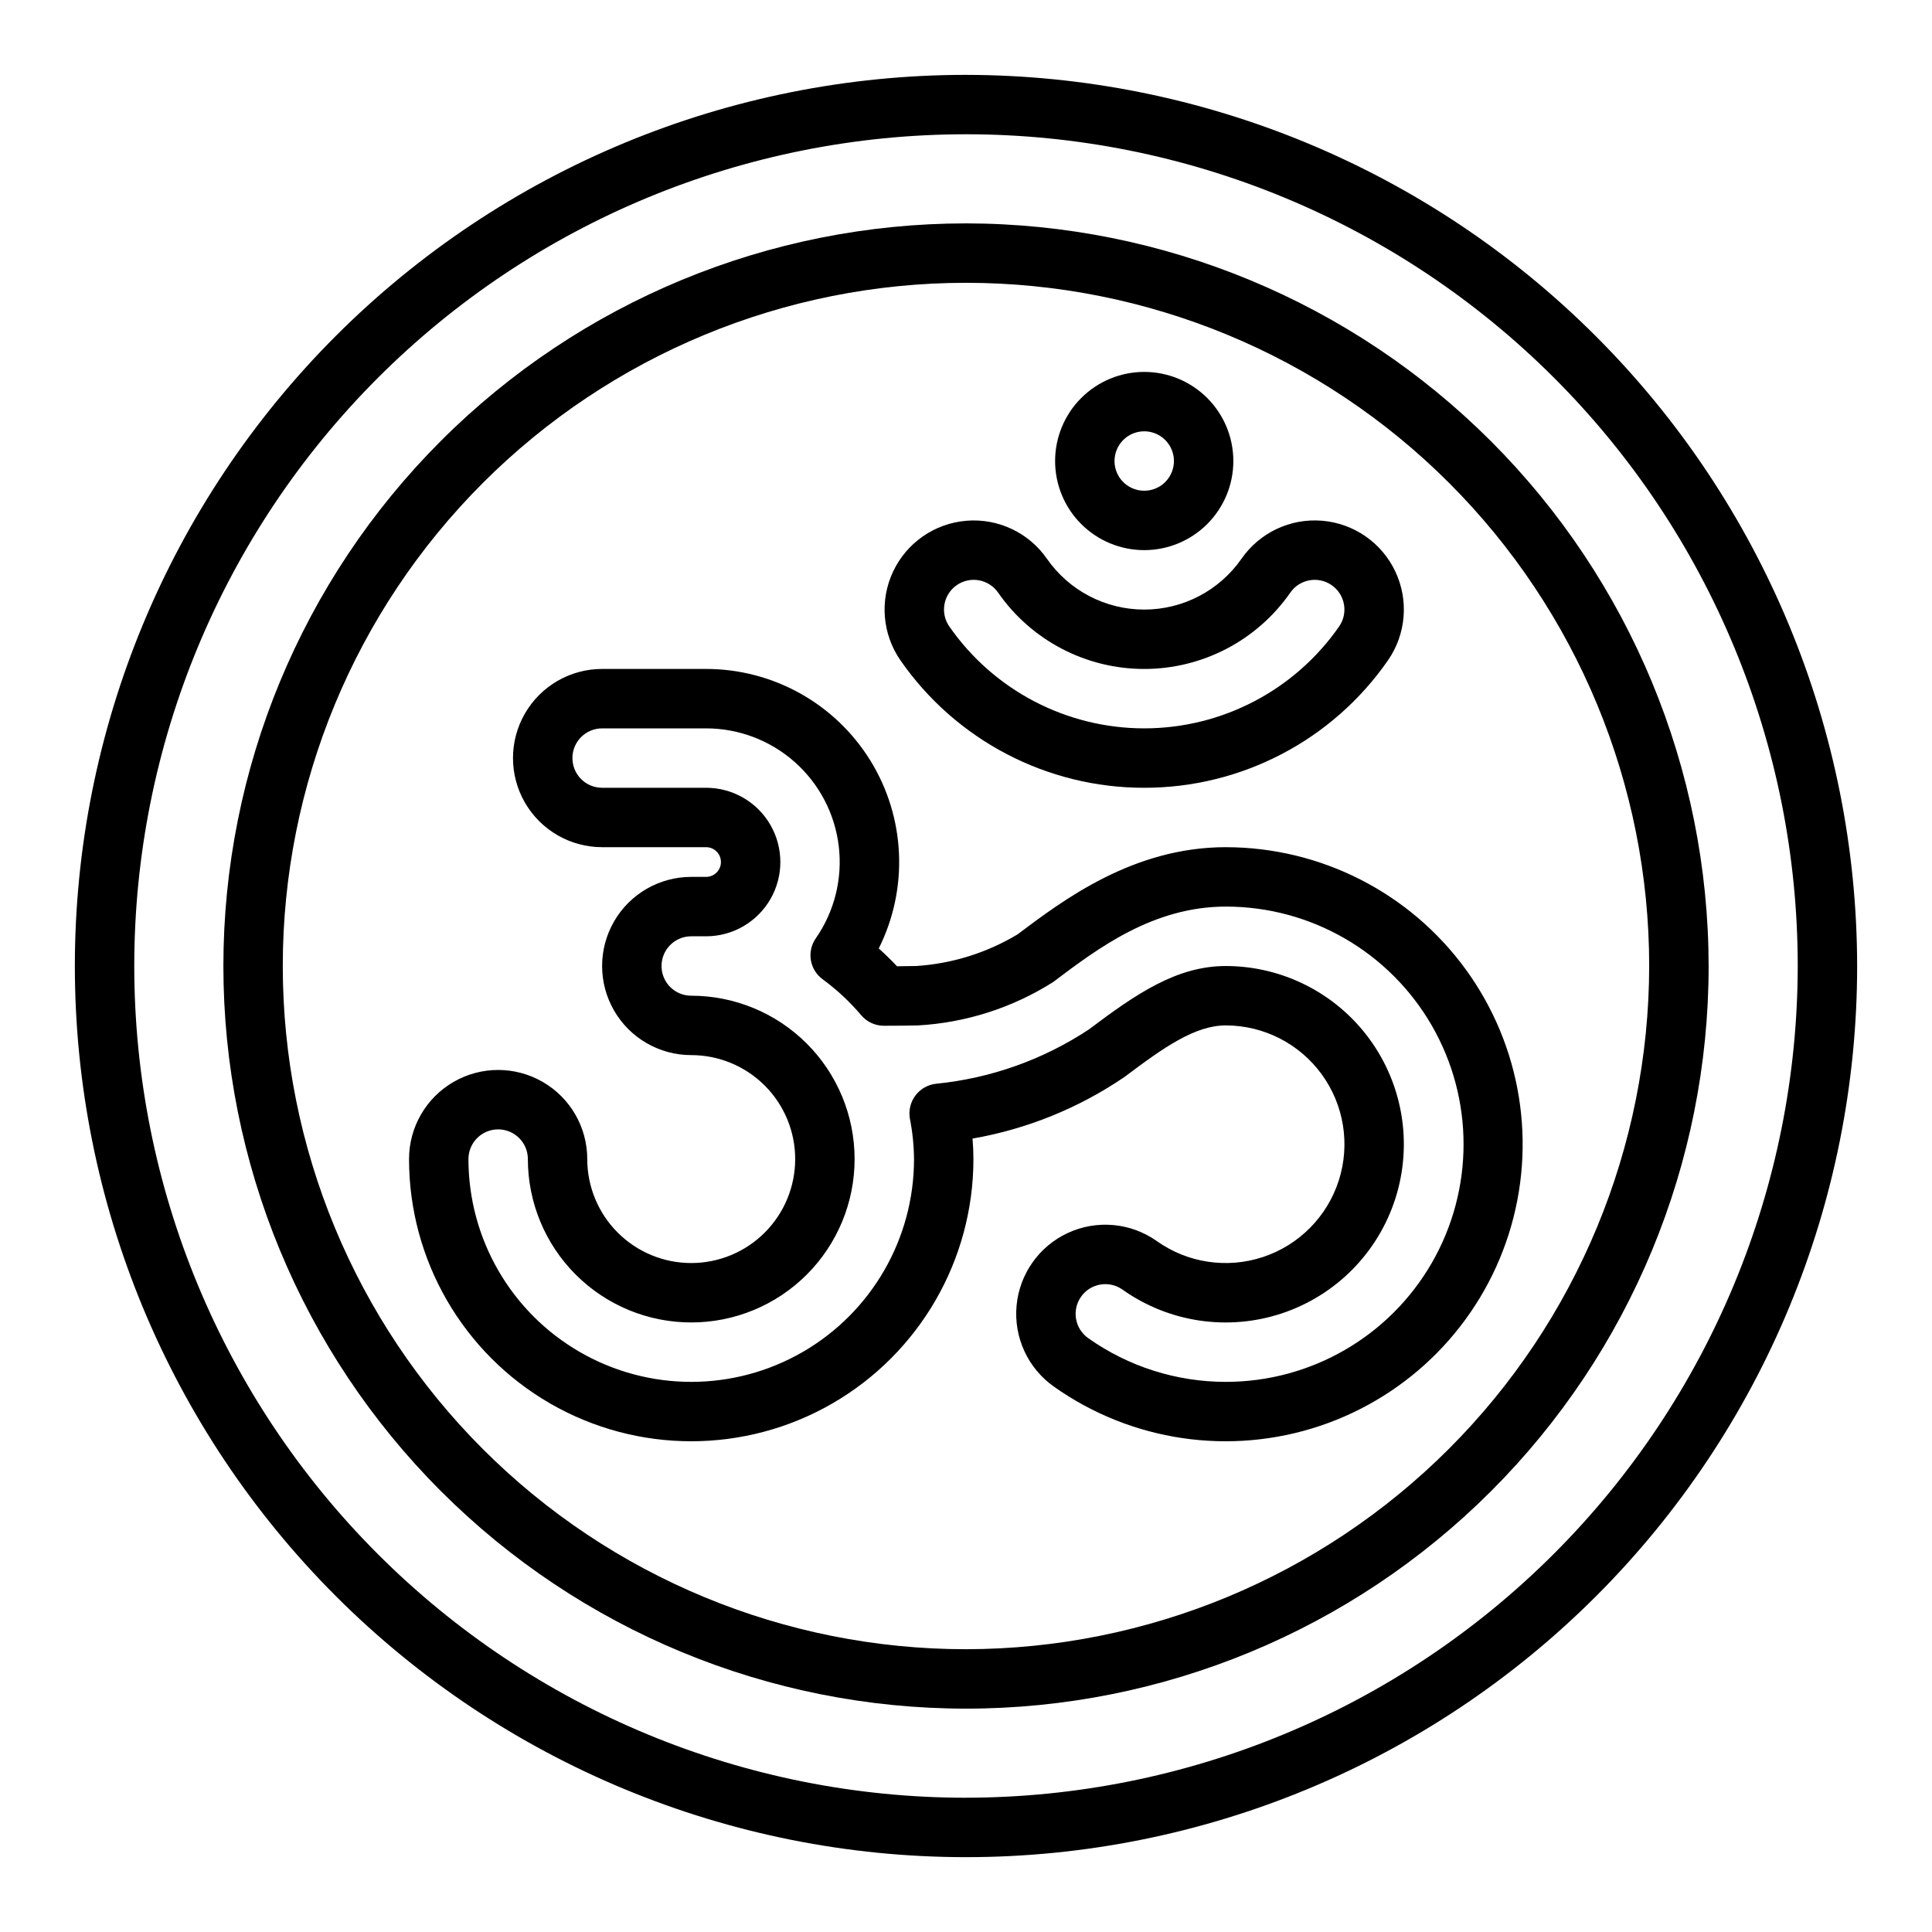 <?xml version="1.0" encoding="UTF-8"?>
<!-- Uploaded to: SVG Repo, www.svgrepo.com, Generator: SVG Repo Mixer Tools -->
<svg fill="#000000" width="800px" height="800px" version="1.1" viewBox="144 144 512 512" xmlns="http://www.w3.org/2000/svg">
 <g>
  <path d="m400 163.84c-62.637 0-122.7 24.883-166.99 69.172-44.289 44.289-69.172 104.36-69.172 166.99 0 62.633 24.883 122.7 69.172 166.99 44.289 44.289 104.36 69.172 166.99 69.172 62.633 0 122.7-24.883 166.99-69.172 44.289-44.289 69.172-104.36 69.172-166.99-0.07-62.613-24.977-122.64-69.25-166.91-44.273-44.273-104.3-69.176-166.91-69.25zm0 456.58c-58.461 0-114.52-23.223-155.86-64.559-41.336-41.336-64.559-97.398-64.559-155.86 0-58.461 23.223-114.52 64.559-155.86s97.398-64.559 155.86-64.559c58.457 0 114.52 23.223 155.86 64.559 41.336 41.336 64.559 97.398 64.559 155.86-0.066 58.438-23.309 114.46-64.633 155.78-41.32 41.324-97.344 64.566-155.78 64.633z"/>
  <path d="m400 203.2c-52.195 0-102.25 20.734-139.16 57.641s-57.641 86.965-57.641 139.16c0 52.191 20.734 102.25 57.641 139.16 36.906 36.91 86.965 57.645 139.16 57.645 52.191 0 102.25-20.734 139.16-57.645 36.91-36.906 57.645-86.965 57.645-139.16-0.059-52.18-20.812-102.2-57.707-139.1-36.895-36.895-86.918-57.645-139.09-57.703zm0 377.86c-48.02 0-94.074-19.074-128.03-53.031-33.957-33.953-53.031-80.004-53.031-128.02s19.074-94.074 53.031-128.03c33.953-33.957 80.008-53.031 128.03-53.031s94.07 19.074 128.02 53.031c33.957 33.953 53.031 80.008 53.031 128.03-0.055 48-19.148 94.023-53.09 127.96s-79.965 53.035-127.96 53.09z"/>
  <path d="m468.88 368.51c-24.547 0-43.035 13.941-55.27 23.145v-0.004c-8.121 4.863-17.285 7.727-26.734 8.348-1.324 0-3.078 0.055-5.156 0.07-1.574-1.66-3.188-3.234-4.84-4.723 7.938-15.863 7.094-34.707-2.227-49.797-9.324-15.09-25.797-24.273-43.535-24.273h-27.551c-8.438 0-16.234 4.504-20.453 11.809-4.219 7.309-4.219 16.309 0 23.617 4.219 7.305 12.016 11.809 20.453 11.809h27.551c2.176 0 3.938 1.762 3.938 3.934 0 2.176-1.762 3.938-3.938 3.938h-3.938 0.004c-8.438 0-16.234 4.5-20.453 11.809-4.219 7.305-4.219 16.309 0 23.613 4.219 7.309 12.016 11.809 20.453 11.809 7.305 0 14.312 2.902 19.48 8.07 5.168 5.168 8.07 12.176 8.07 19.484 0 7.305-2.902 14.312-8.07 19.48-5.168 5.168-12.176 8.07-19.48 8.07-7.309 0-14.316-2.902-19.484-8.07-5.168-5.168-8.07-12.176-8.07-19.48 0-8.438-4.5-16.234-11.809-20.453-7.305-4.219-16.309-4.219-23.613 0-7.309 4.219-11.809 12.016-11.809 20.453 0 26.715 14.254 51.406 37.391 64.766 23.141 13.355 51.648 13.355 74.785 0 23.137-13.359 37.391-38.051 37.391-64.766 0-1.762-0.078-3.566-0.234-5.434 14.43-2.512 28.16-8.078 40.266-16.324 10.617-8 18.758-13.668 26.883-13.668 10.051 0.023 19.484 4.844 25.395 12.973 5.906 8.125 7.582 18.586 4.508 28.152-3.078 9.57-10.535 17.094-20.074 20.254-9.539 3.16-20.016 1.578-28.195-4.258-6.898-4.859-15.867-5.664-23.523-2.117s-12.836 10.91-13.594 19.312c-0.758 8.406 3.027 16.574 9.93 21.43 20.492 14.504 46.672 18.359 70.477 10.387 23.805-7.977 42.379-26.828 50-50.746 7.621-23.922 3.375-50.039-11.43-70.316-14.801-20.277-38.387-32.273-63.492-32.301zm0 141.7c-13.07 0.012-25.82-4.039-36.488-11.586-3.555-2.504-4.41-7.414-1.906-10.973 2.5-3.555 7.41-4.41 10.969-1.906 12.285 8.723 27.992 11.062 42.289 6.297 14.293-4.769 25.453-16.066 30.043-30.418 4.59-14.352 2.059-30.031-6.812-42.207-8.875-12.18-23.027-19.391-38.094-19.414-12.988 0-23.703 7.297-36.344 16.832v-0.004c-12.105 7.996-25.973 12.926-40.41 14.367-2.191 0.223-4.191 1.352-5.519 3.109-1.328 1.762-1.863 3.992-1.477 6.164 0.695 3.523 1.062 7.106 1.094 10.699 0 21.09-11.254 40.582-29.52 51.129-18.27 10.547-40.773 10.547-59.039 0-18.27-10.547-29.523-30.039-29.523-51.129 0-4.348 3.527-7.875 7.875-7.875s7.871 3.527 7.871 7.875c0 11.48 4.562 22.492 12.68 30.613 8.121 8.121 19.133 12.68 30.617 12.68 11.48 0 22.492-4.559 30.613-12.68s12.68-19.133 12.68-30.613c0-11.484-4.559-22.496-12.68-30.617-8.121-8.117-19.133-12.68-30.613-12.68-4.348 0-7.875-3.523-7.875-7.871s3.527-7.875 7.875-7.875h3.938-0.004c7.031 0 13.527-3.75 17.043-9.84 3.516-6.086 3.516-13.59 0-19.68-3.516-6.09-10.012-9.84-17.043-9.84h-27.551c-4.348 0-7.871-3.523-7.871-7.871 0-4.348 3.523-7.871 7.871-7.871h27.551c8.668 0.004 17.031 3.184 23.508 8.938 6.481 5.754 10.625 13.684 11.652 22.289s-1.137 17.285-6.078 24.402c-2.449 3.508-1.648 8.328 1.801 10.855 3.773 2.769 7.211 5.973 10.234 9.543 1.496 1.766 3.691 2.785 6.008 2.785 3.543 0 6.926-0.039 8.949-0.086 12.758-0.707 25.125-4.668 35.918-11.508 11.785-8.91 26.484-19.988 45.77-19.988 22.5 0 43.289 12.004 54.539 31.488 11.25 19.484 11.25 43.492 0 62.977s-32.039 31.488-54.539 31.488z"/>
  <path d="m447.23 289.79c6.262 0 12.27-2.488 16.699-6.914 4.43-4.43 6.918-10.438 6.918-16.699 0-6.266-2.488-12.273-6.918-16.699-4.43-4.43-10.438-6.918-16.699-6.918s-12.27 2.488-16.699 6.918c-4.43 4.426-6.918 10.434-6.918 16.699 0 6.262 2.488 12.27 6.918 16.699 4.43 4.426 10.438 6.914 16.699 6.914zm0-31.488c3.184 0 6.055 1.918 7.273 4.859s0.543 6.328-1.707 8.582c-2.25 2.25-5.637 2.922-8.578 1.703s-4.859-4.086-4.859-7.269c0-4.348 3.523-7.875 7.871-7.875z"/>
  <path d="m447.23 352.77c25.773 0.02 49.918-12.605 64.605-33.785 4.805-6.938 5.543-15.914 1.934-23.543-3.606-7.629-11.008-12.754-19.418-13.445-8.41-0.691-16.551 3.16-21.355 10.098-5.875 8.426-15.496 13.449-25.77 13.449-10.273 0-19.895-5.023-25.77-13.449-4.805-6.938-12.945-10.785-21.355-10.09-8.41 0.691-15.812 5.816-19.414 13.449-3.606 7.629-2.867 16.602 1.938 23.539 14.691 21.176 38.832 33.797 64.605 33.777zm-49.68-53.703c1.719-1.191 3.84-1.652 5.894-1.277 2.059 0.375 3.883 1.551 5.07 3.269 8.816 12.672 23.277 20.223 38.711 20.223 15.438 0 29.895-7.551 38.711-20.223 2.473-3.574 7.379-4.469 10.953-1.996 3.578 2.477 4.469 7.379 1.996 10.953-11.758 16.918-31.055 27.008-51.656 27.008-20.602 0-39.898-10.09-51.656-27.008-2.477-3.566-1.59-8.469 1.977-10.949z"/>
 </g>
</svg>